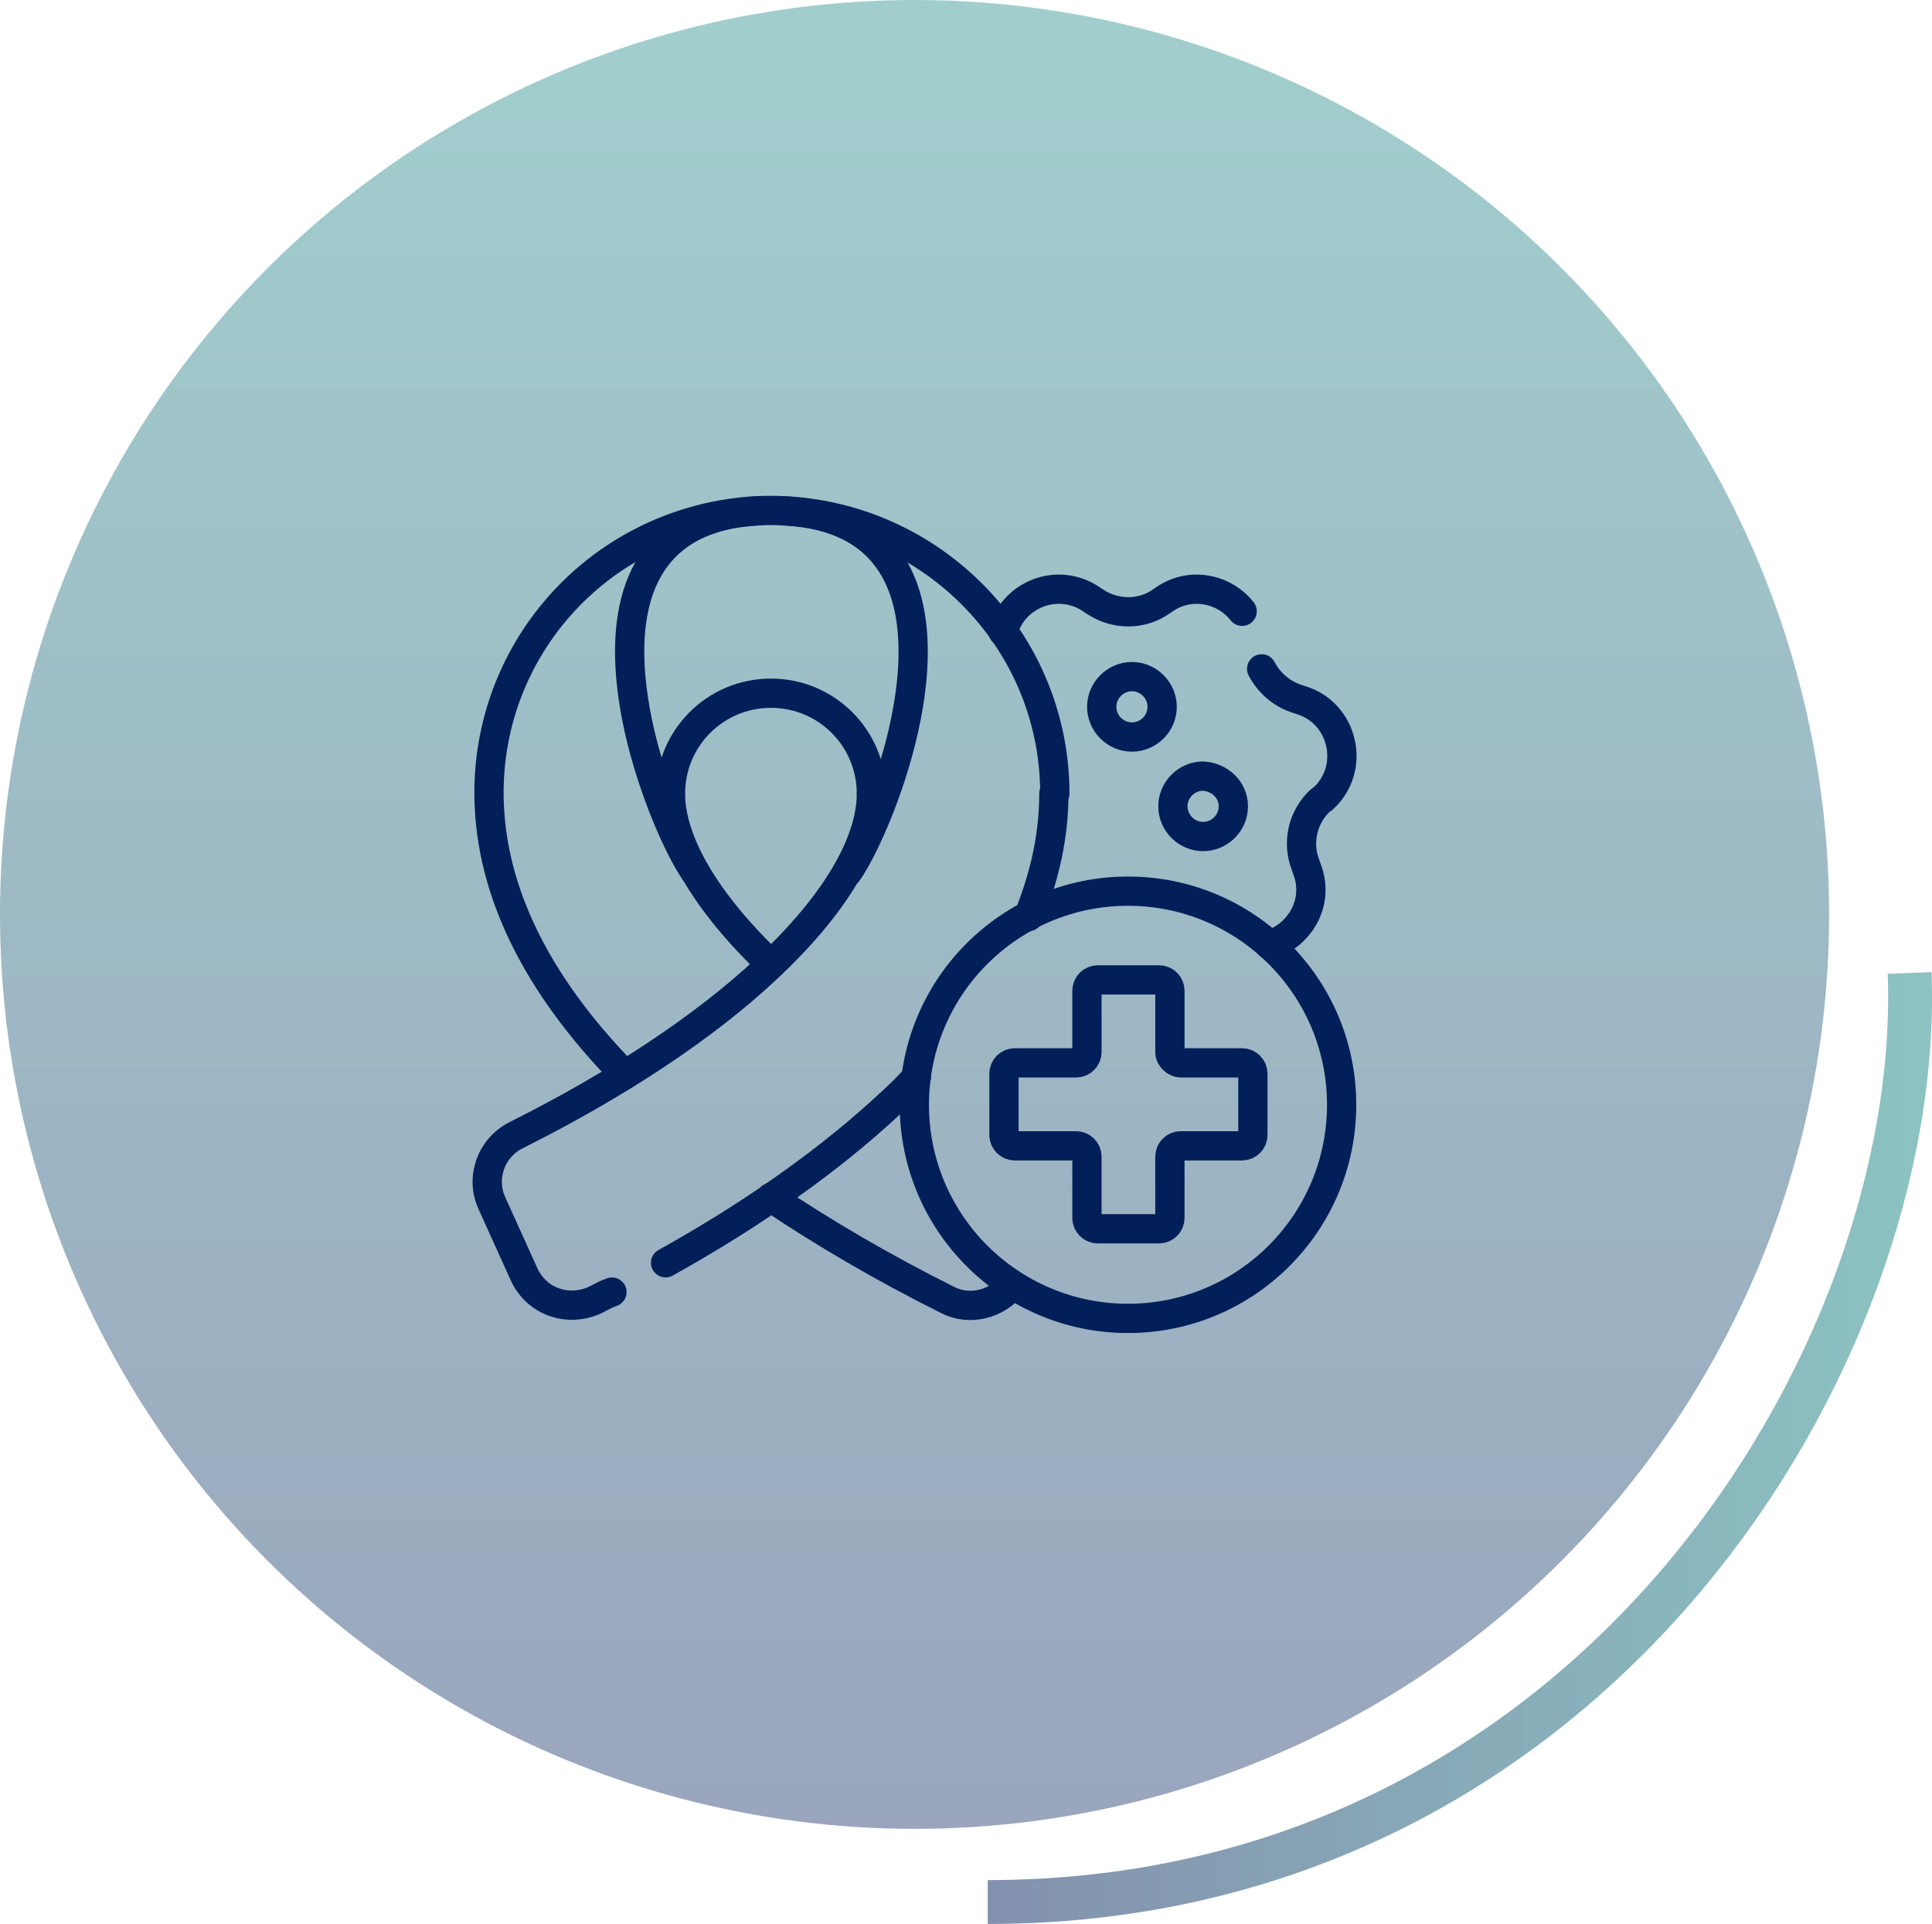 <?xml version="1.0" encoding="UTF-8"?>
<svg id="Calque_2" data-name="Calque 2" xmlns="http://www.w3.org/2000/svg" xmlns:xlink="http://www.w3.org/1999/xlink" viewBox="0 0 264.06 263">
  <defs>
    <style>
      .cls-1 {
        isolation: isolate;
        opacity: .49;
        stroke: url(#Dégradé_sans_nom_28-2);
        stroke-miterlimit: 10;
        stroke-width: 6px;
      }

      .cls-1, .cls-2 {
        fill: none;
      }

      .cls-3 {
        opacity: .4;
      }

      .cls-2 {
        stroke: #021f59;
        stroke-linecap: round;
        stroke-linejoin: round;
        stroke-width: 4px;
      }

      .cls-4 {
        fill: url(#Dégradé_sans_nom_28);
        stroke-width: 0px;
      }
    </style>
    <linearGradient id="Dégradé_sans_nom_28" data-name="Dégradé sans nom 28" x1="125" y1="2" x2="125" y2="252" gradientTransform="translate(0 252) scale(1 -1)" gradientUnits="userSpaceOnUse">
      <stop offset="0" stop-color="#021f59"/>
      <stop offset="1" stop-color="#148582"/>
    </linearGradient>
    <linearGradient id="Dégradé_sans_nom_28-2" data-name="Dégradé sans nom 28" x1="135" y1="54.06" x2="264.06" y2="54.06" xlink:href="#Dégradé_sans_nom_28"/>
  </defs>
  <g id="Calque_1-2" data-name="Calque 1">
    <g>
      <g>
        <g class="cls-3">
          <circle class="cls-4" cx="125" cy="125" r="125"/>
        </g>
        <path class="cls-1" d="M261,133c2,52-43.1,127-126,127"/>
      </g>
      <g>
        <path class="cls-2" d="M183.37,151.02c0-16.13-13.07-29.2-29.2-29.2s-29.2,13.07-29.2,29.2,13.07,29.2,29.2,29.2,29.2-13.07,29.2-29.2Z"/>
        <path class="cls-2" d="M159.9,143.82v-8.4c0-.8-.67-1.47-1.47-1.47h-8.4c-.8,0-1.47.67-1.47,1.47v8.4c0,.8-.67,1.47-1.47,1.47h-8.4c-.8,0-1.47.67-1.47,1.47v8.4c0,.8.67,1.47,1.47,1.47h8.4c.8,0,1.47.67,1.47,1.47v8.4c0,.8.67,1.47,1.47,1.47h8.4c.8,0,1.47-.67,1.47-1.47v-8.4c0-.8.67-1.47,1.47-1.47h8.4c.8,0,1.47-.67,1.47-1.47v-8.4c0-.8-.67-1.47-1.47-1.47h-8.4c-.67,0-1.47-.67-1.47-1.47Z"/>
        <path class="cls-2" d="M90.97,172.62c12-6.67,22.53-14.13,30.8-21.87,1.2-1.07,2.4-2.27,3.47-3.47"/>
        <path class="cls-2" d="M119.1,108.49c0,6.8-5.07,15.33-14.4,24-8.53,8-20.53,15.87-34.13,22.67-3.47,1.73-4.93,5.87-3.33,9.33l4.4,9.73c1.73,3.73,6,5.2,9.73,3.47.8-.4,1.47-.8,2.27-1.07"/>
        <path class="cls-2" d="M140.57,125.29c2.27-5.6,3.47-11.2,3.47-16.8"/>
        <path class="cls-2" d="M144.17,108.49c0-22-18.53-39.73-40.8-38.67-20.93,1.2-36.93,18.53-36.53,39.33.27,12.67,6.4,25.33,18.53,37.73"/>
        <path class="cls-2" d="M105.37,131.82c-8.8-8.4-13.73-16.67-13.73-23.33,0-7.6,6.13-13.73,13.73-13.73s13.73,6.13,13.73,13.73"/>
        <path class="cls-2" d="M105.37,163.69c7.33,4.93,15.33,9.6,24.13,14,3.07,1.6,6.8.53,8.8-2"/>
        <path class="cls-2" d="M169.77,83.56c-2.4-3.07-7.07-4.13-10.67-1.6l-.4.27c-2.67,1.87-6.27,1.87-9.07,0l-.4-.27c-4.67-3.2-10.8-.67-12.13,4.4"/>
        <path class="cls-2" d="M173.5,129.16c4.27-1.33,6.93-6,5.07-10.53l-.13-.4c-1.2-3.07-.4-6.53,2-8.8l.4-.27c4.53-4.13,2.8-11.73-3.07-13.47l-.4-.13c-2.13-.67-3.87-2.13-4.93-4.13"/>
        <path class="cls-2" d="M103.9,69.82c-30.13,1.33-14.13,41.87-8.93,49.33"/>
        <path class="cls-2" d="M115.9,119.16c5.2-7.47,21.2-48-8.93-49.33"/>
        <path class="cls-2" d="M168.57,110.22c0,2.27-1.87,4.13-4.13,4.13s-4.13-1.87-4.13-4.13,1.87-4.13,4.13-4.13c2.27.13,4.13,1.87,4.13,4.13Z"/>
        <path class="cls-2" d="M158.84,96.62c0,2.27-1.87,4.13-4.13,4.13s-4.13-1.87-4.13-4.13,1.87-4.13,4.13-4.13,4.13,1.87,4.13,4.13Z"/>
      </g>
    </g>
  </g>
</svg>